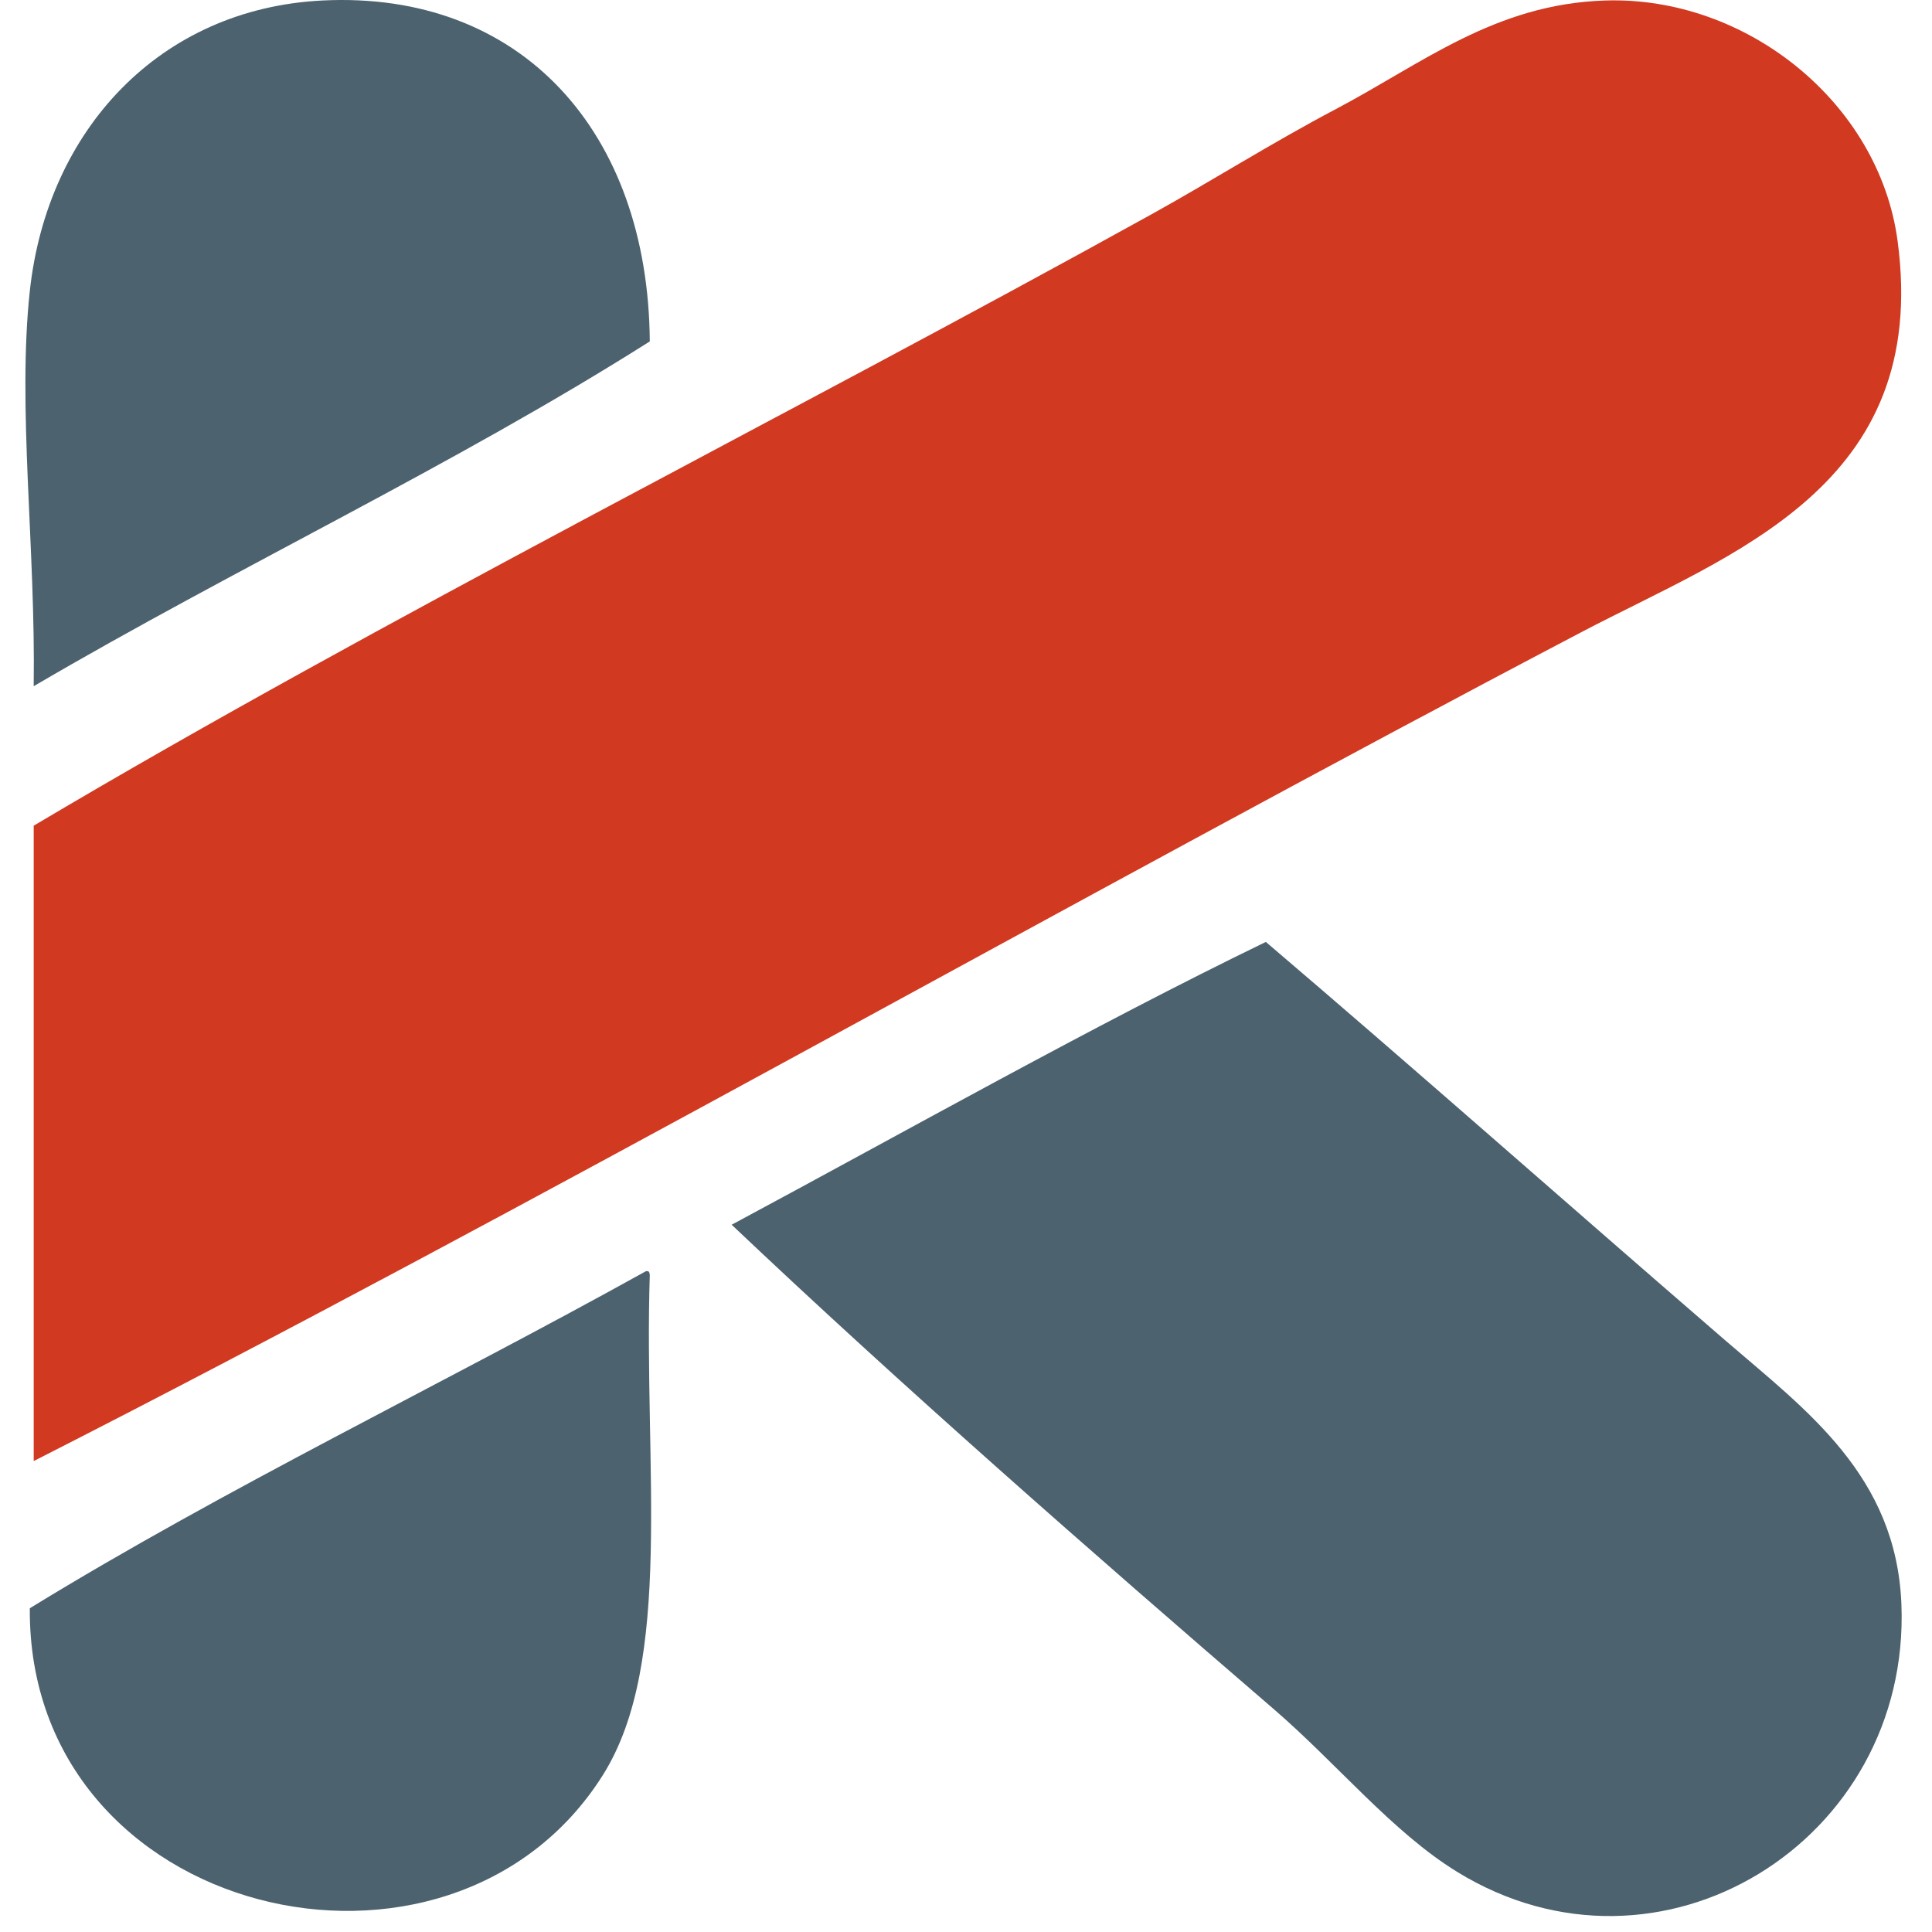 <?xml version="1.0" encoding="utf-8"?>
<!-- Generator: Adobe Illustrator 15.0.0, SVG Export Plug-In . SVG Version: 6.00 Build 0)  -->
<!DOCTYPE svg PUBLIC "-//W3C//DTD SVG 1.1//EN" "http://www.w3.org/Graphics/SVG/1.1/DTD/svg11.dtd">
<svg version="1.1" id="Layer_1" xmlns="http://www.w3.org/2000/svg" xmlns:xlink="http://www.w3.org/1999/xlink" x="0px" y="0px"
	 width="100px" height="100px" viewBox="0 0 100 100" enable-background="new 0 0 100 100" xml:space="preserve">
<path fill-rule="evenodd" clip-rule="evenodd" fill="#4C626E" d="M33.633,17.672c-10.148,6.426-21.44,11.718-31.889,17.846
	c0.106-7.172-0.852-14.434-0.201-20.454C2.445,6.721,8.272,0.45,16.68,0.026C26.952-0.492,33.555,6.795,33.633,17.672z"/>
<path fill-rule="evenodd" clip-rule="evenodd" fill="#D13920" d="M1.745,75.624c0-10.963,0-21.924,0-32.887
	c18.226-10.822,38.539-20.945,57.924-31.682c2.966-1.643,6.198-3.682,9.485-5.414c4.457-2.349,8.22-5.431,13.926-5.615
	c7.306-0.235,14.174,5.284,15.137,12.432c1.711,12.714-8.558,16.166-16.348,20.253C55.713,46.435,27.357,62.6,1.745,75.624z"/>
<path fill-rule="evenodd" clip-rule="evenodd" fill="#4C626E" d="M37.871,63.392c9.088-4.874,18.697-10.298,27.649-14.638
	c7.606,6.479,15.635,13.591,23.815,20.654c4.138,3.571,8.821,6.955,9.082,13.636c0.481,12.264-12.502,20.308-23.008,13.836
	c-3.352-2.065-6.228-5.617-9.485-8.421C56.445,80.297,46.654,71.714,37.871,63.392z"/>
<path fill-rule="evenodd" clip-rule="evenodd" fill="#4C626E" d="M33.431,65.798c0.171-0.036,0.19,0.077,0.202,0.201
	c-0.321,9.839,1.253,20.02-2.422,25.868c-7.899,12.569-29.784,7.471-29.668-8.624C11.733,76.992,22.859,71.67,33.431,65.798z"/>
</svg>
